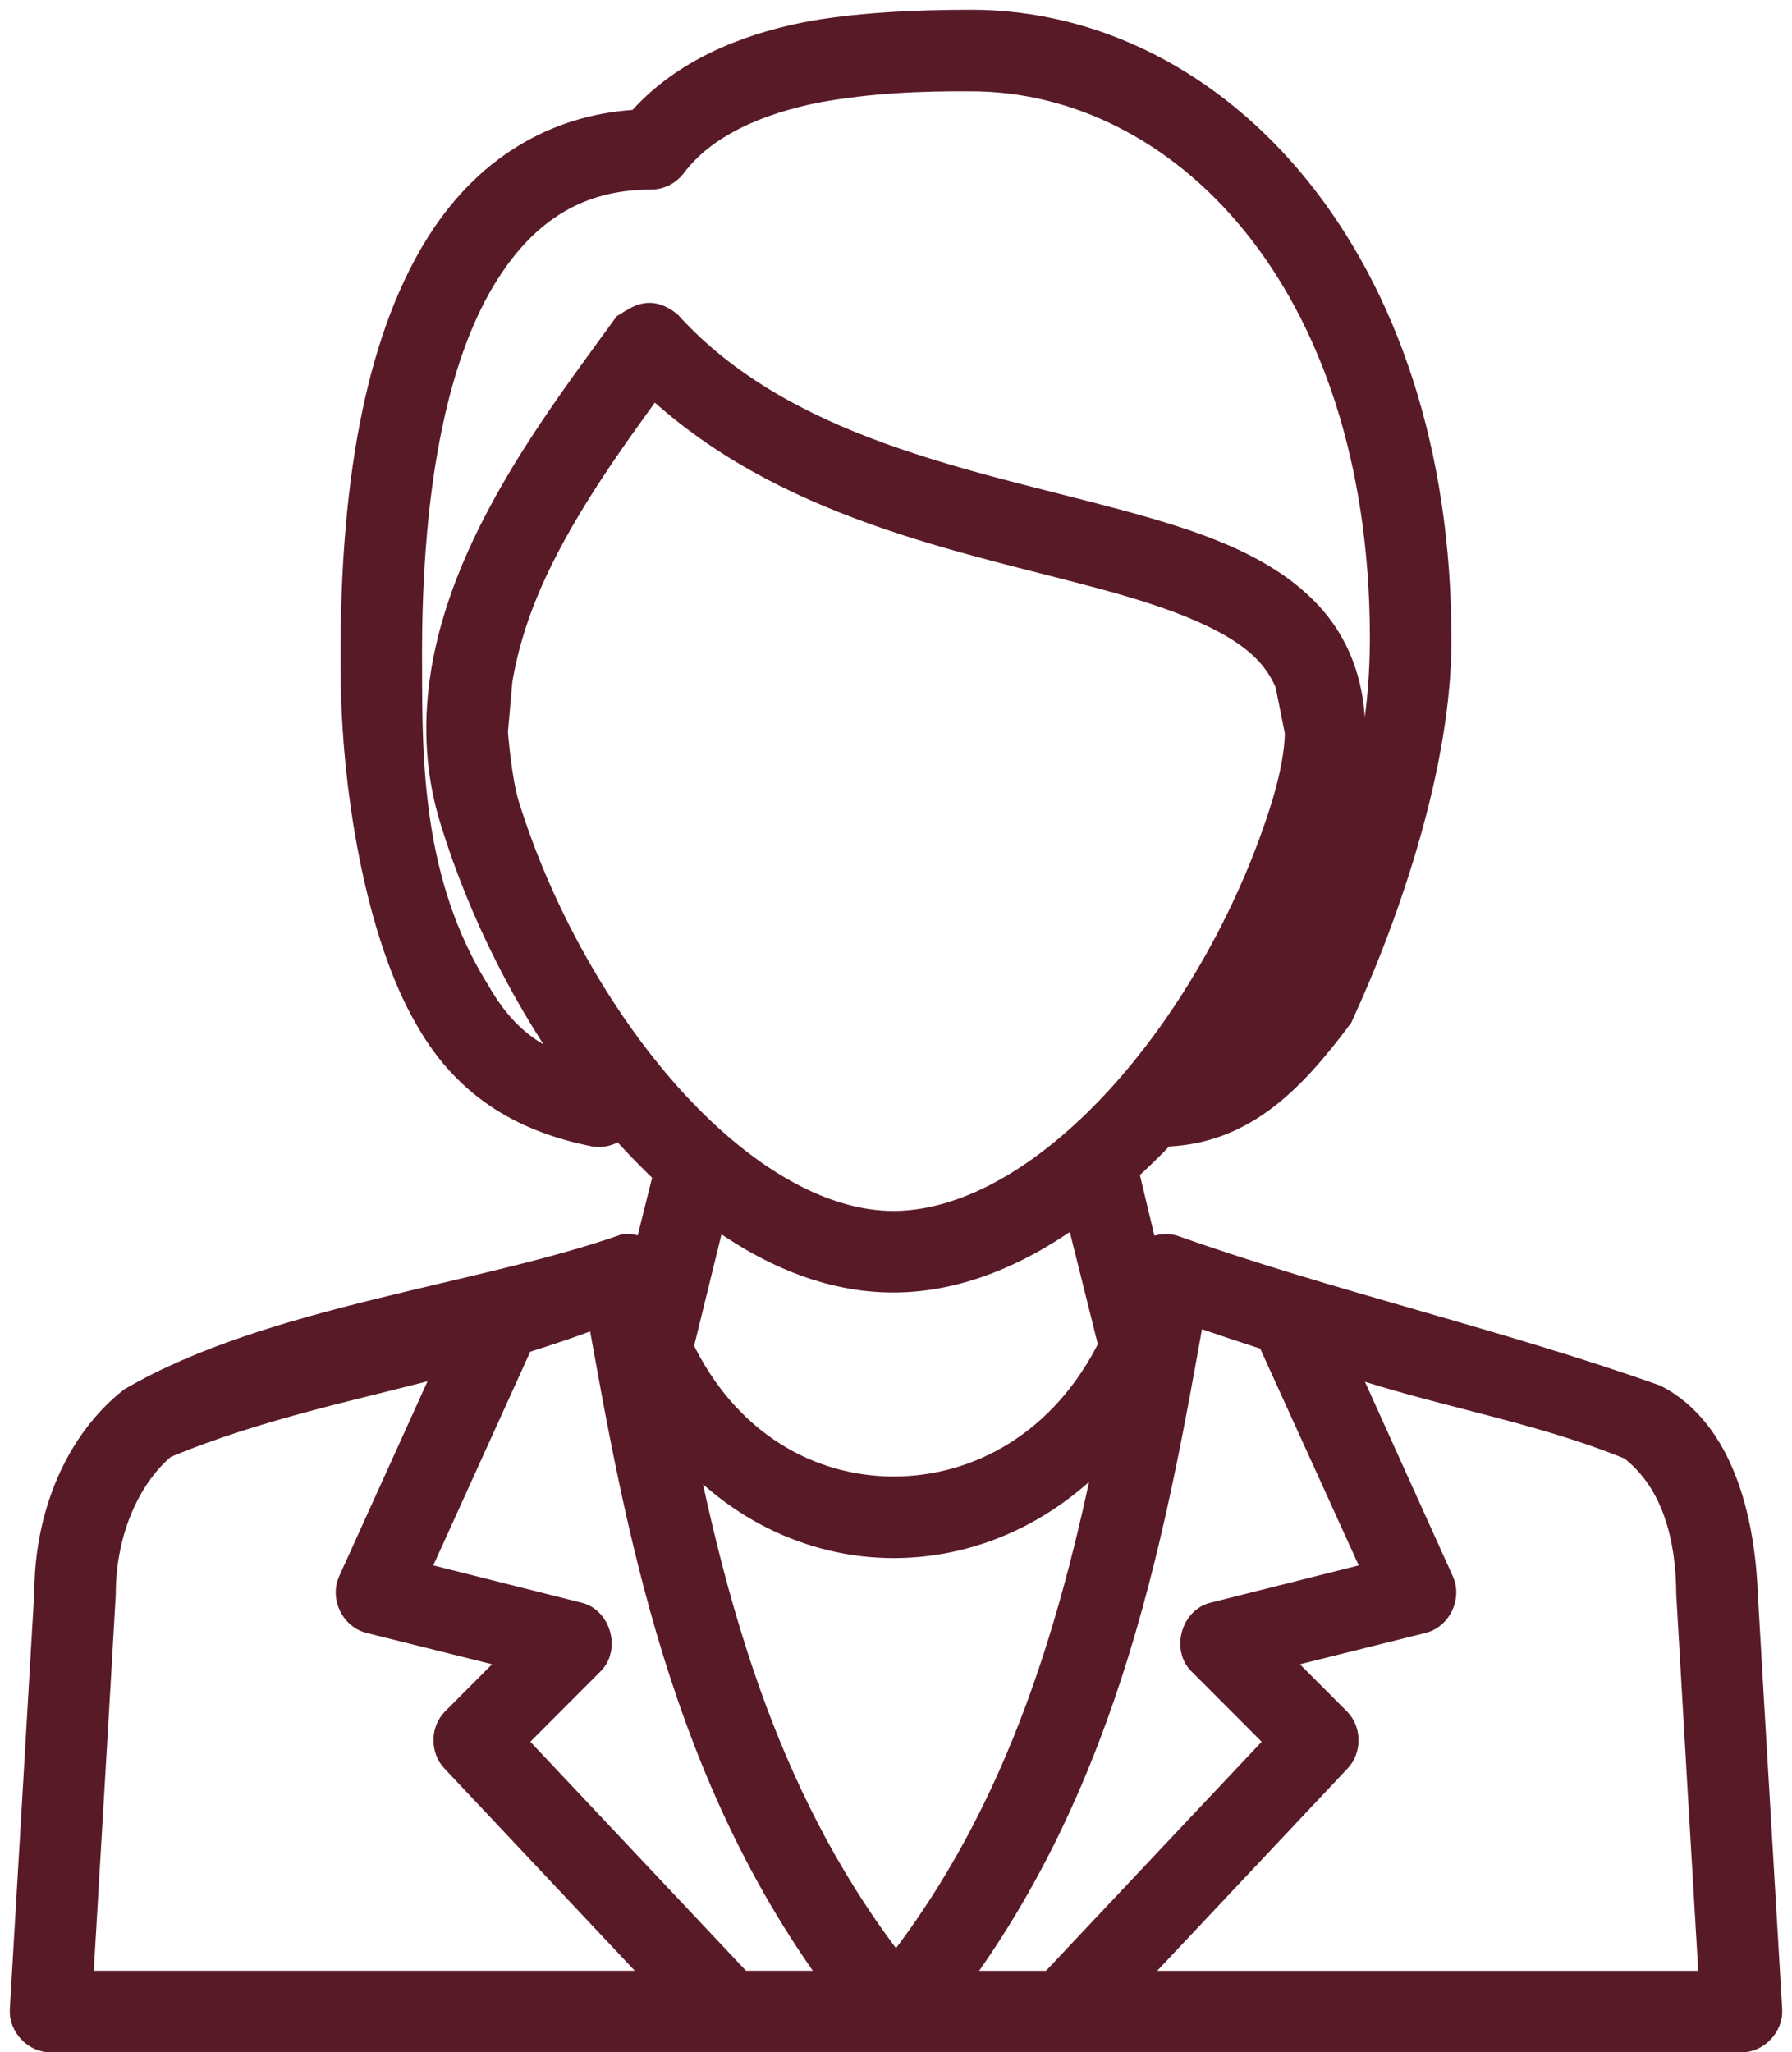 <svg width="69" height="79" viewBox="0 0 69 79" fill="none" xmlns="http://www.w3.org/2000/svg">
<g clip-path="url(#clip0_208_2)">
<path d="M31.05 1.473C28.706 1.942 26.293 2.914 24.651 4.841C21.827 4.963 19.004 6.295 17.014 9.45C14.926 12.76 13.676 17.939 13.741 25.73C13.741 30.238 14.684 35.911 16.601 39.173C18.136 41.866 20.4 43.014 22.911 43.516C23.27 43.576 23.655 43.407 23.855 43.103C24.458 43.829 25.194 44.55 25.801 45.142L24.946 48.569C24.767 48.282 24.427 48.106 24.091 48.126C18.459 50.093 10.459 50.901 5.13 54.005C3.18 55.547 1.961 58.237 1.945 61.303C1.637 66.656 1.317 72.02 1.002 77.376C0.97 77.891 1.431 78.382 1.945 78.381H67.055C67.569 78.381 68.031 77.891 67.998 77.376C67.687 72.02 67.36 66.656 67.055 61.303C66.94 58.486 66.13 55.192 63.693 53.917C57.545 51.738 51.025 50.254 45.204 48.185C44.79 48.029 44.275 48.214 44.054 48.599L43.199 45.023C43.717 44.541 44.246 44.057 44.732 43.517C47.711 43.475 49.598 41.584 51.485 39.055C53.372 34.966 55.26 29.293 55.26 24.696C55.306 9.99 46.74 1 37.39 1C35.258 1 32.895 1.114 31.05 1.473ZM37.39 2.891C45.503 2.891 53.358 10.666 53.372 24.548C53.372 30.238 51.485 34.02 49.863 38.08C48.908 39.696 47.89 40.538 46.649 41.064C48.709 38.193 50.371 34.852 51.397 31.491C51.407 31.491 51.416 31.491 51.426 31.491C52.466 27.98 51.894 25.34 50.188 23.603C48.481 21.865 45.909 21.016 43.022 20.234C37.249 18.672 30.132 17.477 25.654 12.552C25.021 12.075 24.704 12.316 24.179 12.641C22.451 15.019 20.255 17.904 18.753 21.121C17.251 24.338 16.433 27.935 17.574 31.58C18.657 35.08 20.415 38.569 22.587 41.508C20.728 41.041 19.392 40.228 18.252 38.228C15.628 34.02 15.628 29.293 15.627 25.642C15.572 18.101 16.82 13.286 18.606 10.455C20.396 7.617 22.642 6.673 25.064 6.673C25.36 6.673 25.654 6.528 25.83 6.289C27.04 4.675 29.153 3.785 31.404 3.335C33.485 2.957 35.402 2.88 37.39 2.891ZM50.099 28.182C50.088 28.959 49.922 29.867 49.598 30.96C48.353 35.039 46.067 39.158 43.317 42.217C40.567 45.275 37.398 47.223 34.441 47.24C31.505 47.256 28.377 45.321 25.654 42.276C22.93 39.23 20.638 35.107 19.373 31.019C19.077 30.073 18.93 28.182 18.93 28.182L19.107 26.173C19.345 24.741 19.81 23.318 20.464 21.919C21.703 19.263 23.509 16.779 25.123 14.562C30.14 19.379 37.207 20.628 42.521 22.066C45.327 22.826 47.6 23.679 48.831 24.932C49.215 25.323 49.501 25.763 49.716 26.262L50.099 28.182ZM41.577 46.383L42.934 51.819C41.053 55.667 37.709 57.462 34.412 57.462C31.135 57.462 27.872 55.675 26.066 51.878L27.393 46.471C29.579 48.118 31.961 49.144 34.441 49.13C36.941 49.116 39.359 48.052 41.577 46.383ZM45.794 50.342C46.869 50.712 47.927 51.067 48.979 51.405L53.196 60.683L46.738 62.308C46.107 62.475 45.846 63.4 46.295 63.874L49.451 67.035L40.545 76.49H36.476C42.611 68.344 44.298 58.719 45.794 50.342ZM23.206 50.4C24.699 58.765 26.404 68.361 32.524 76.489H28.455L19.549 67.035L22.705 63.873C23.154 63.4 22.893 62.474 22.262 62.307L15.805 60.682L19.962 51.523C21.054 51.179 22.144 50.821 23.206 50.4ZM51.397 52.143C55.206 53.512 59.063 54.04 62.867 55.6C64.682 56.988 65.154 59.3 65.168 61.362C65.456 66.399 65.756 71.448 66.052 76.49H43.111L51.426 67.656C51.771 67.306 51.771 66.675 51.426 66.326L48.831 63.726L54.758 62.249C55.285 62.108 55.6 61.447 55.377 60.949L51.397 52.143ZM17.574 52.232L13.623 60.948C13.4 61.447 13.715 62.108 14.242 62.248L20.169 63.725L17.574 66.326C17.229 66.675 17.229 67.305 17.574 67.655L25.89 76.489H2.948C3.24 71.448 3.548 66.399 3.833 61.361C3.833 58.816 4.873 56.667 6.251 55.541C10.058 53.947 13.932 53.231 17.574 52.232ZM42.992 55.01C41.574 62.199 39.522 69.676 34.5 76.017C29.498 69.701 27.426 62.262 26.008 55.099C28.19 57.884 31.265 59.353 34.412 59.353C37.603 59.353 40.747 57.86 42.992 55.01Z" fill="#591A28" stroke="#591A28" stroke-width="1.25"/>
</g>
<defs>
<clipPath id="clip0_208_2">
<rect width="69" height="79" fill="white"/>
</clipPath>
</defs>
</svg>
